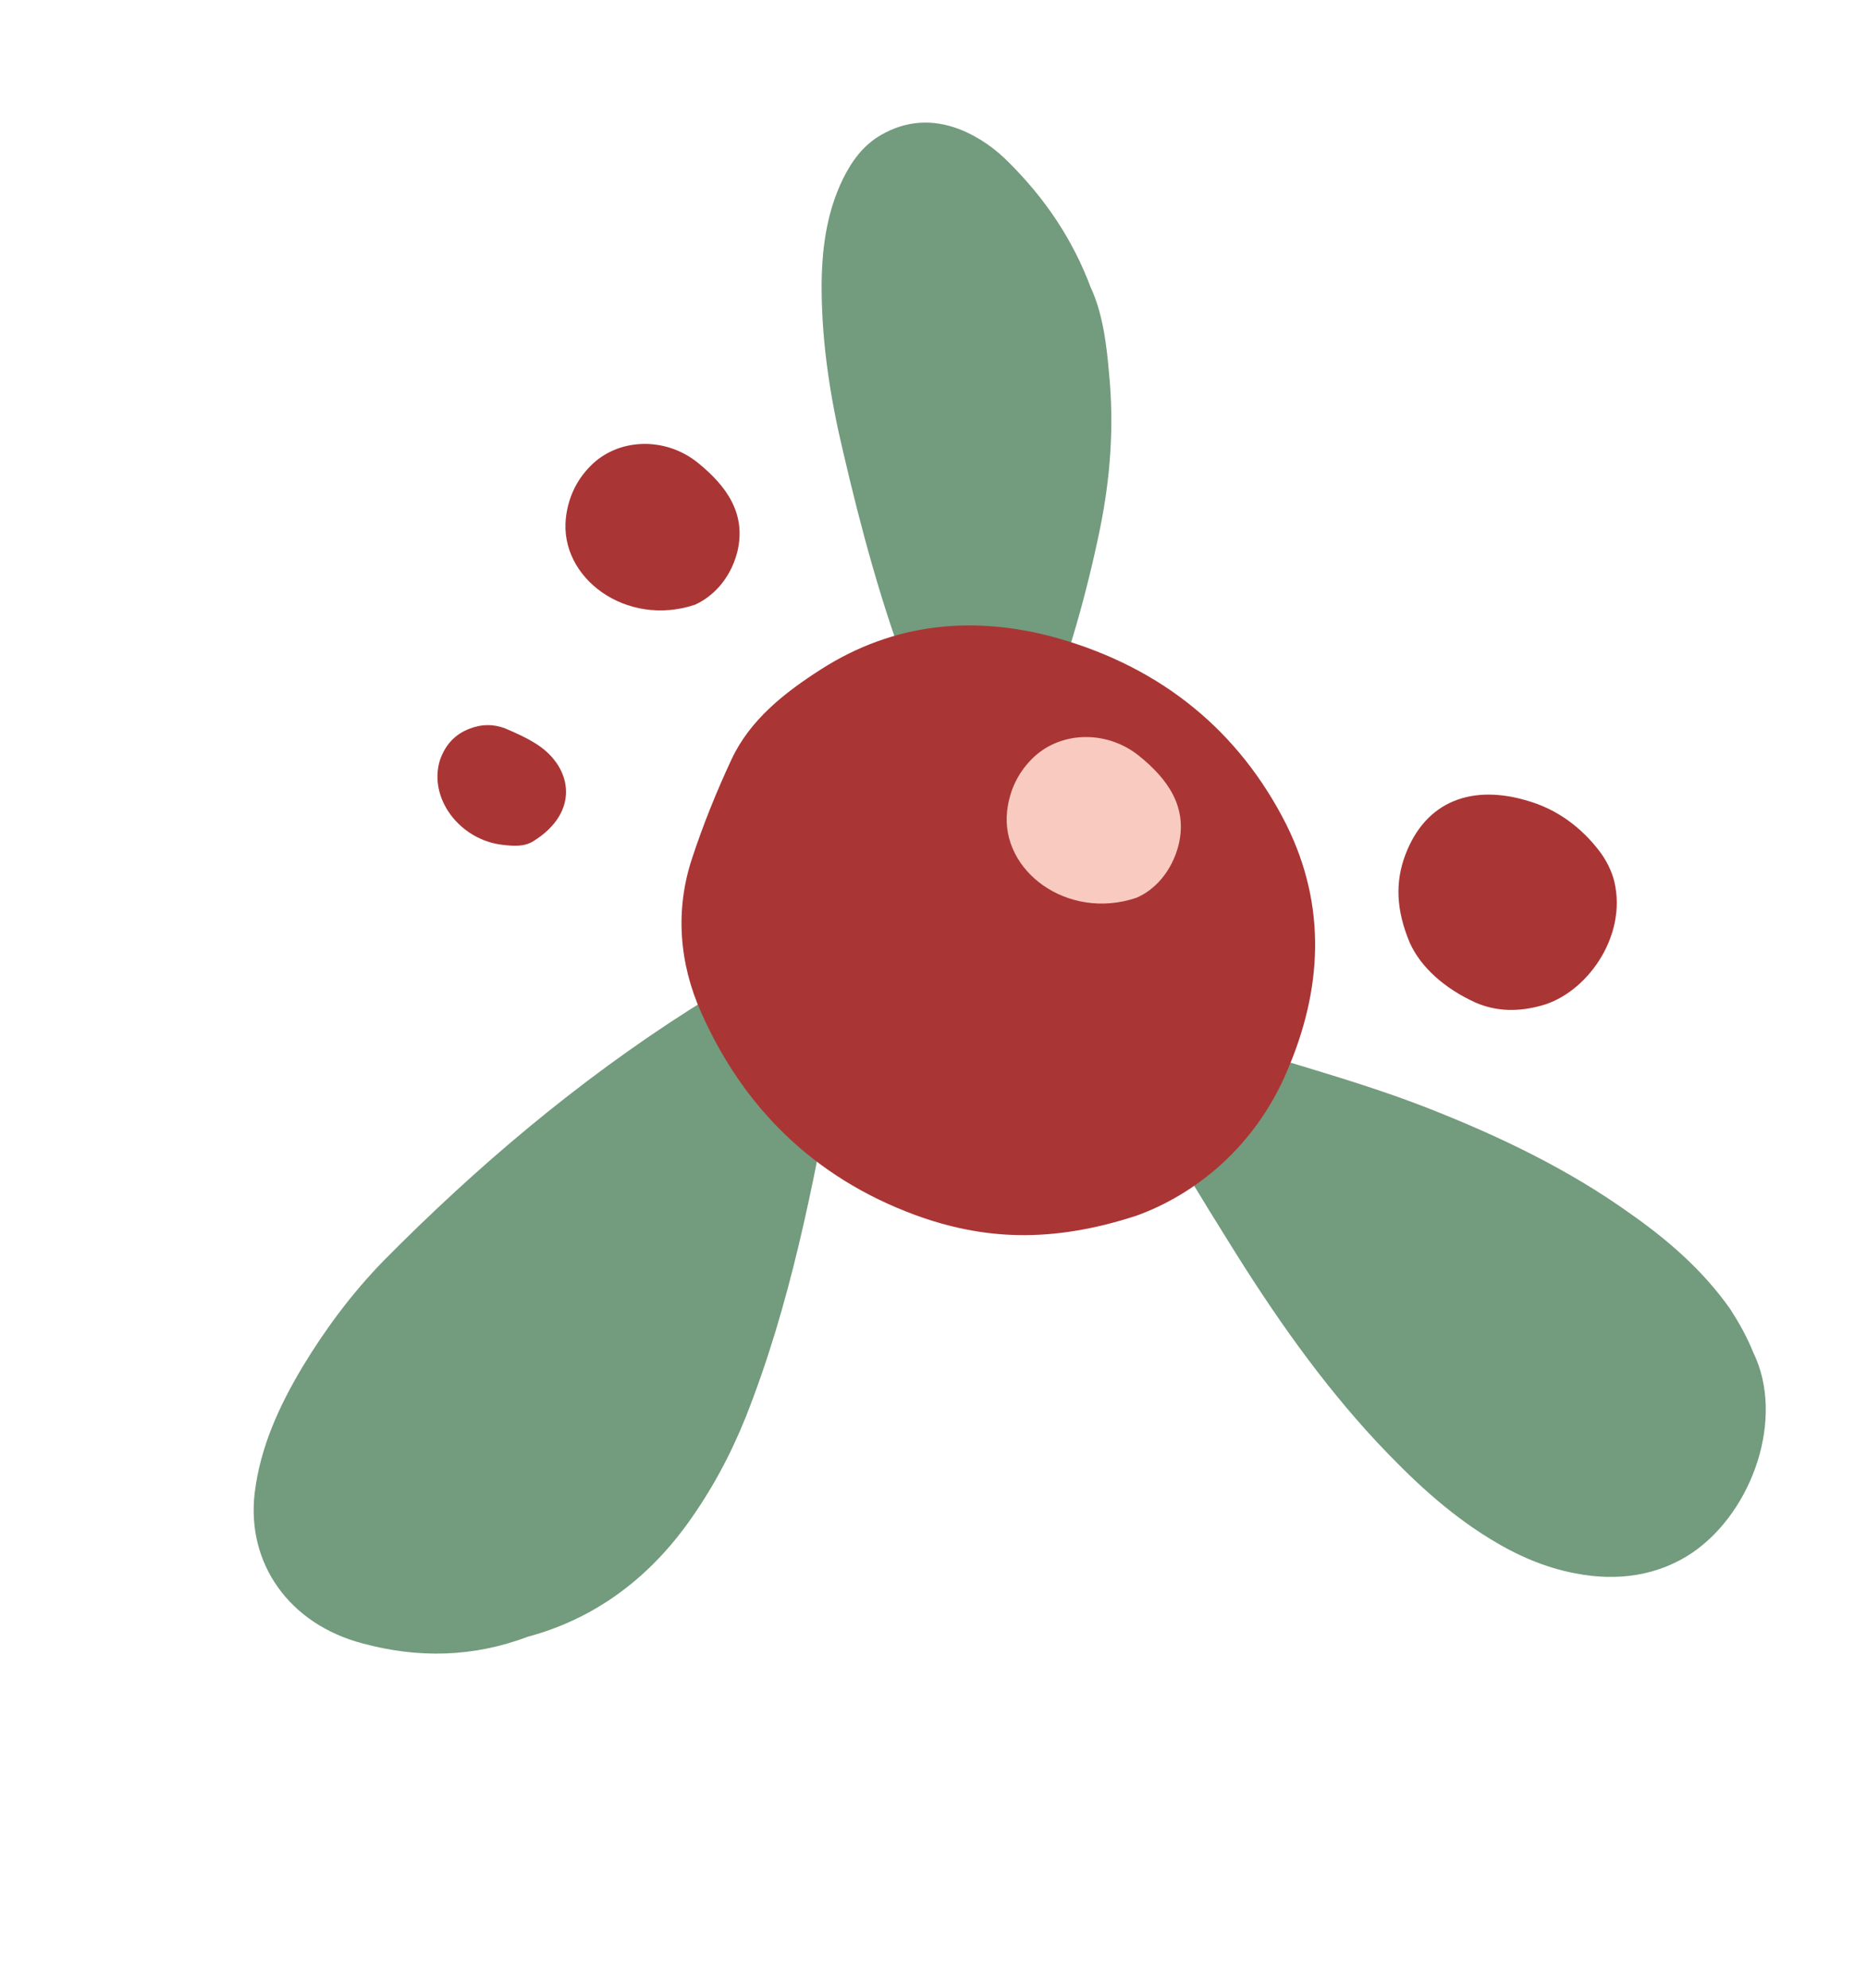 <?xml version="1.0" encoding="UTF-8"?> <svg xmlns="http://www.w3.org/2000/svg" width="140" height="149" viewBox="0 0 140 149" fill="none"><path d="M39.595 122.681C35.451 124.241 31.352 124.306 27.21 123.193C21.689 121.75 18.492 117.203 19.093 111.949C19.508 108.483 20.931 105.386 22.707 102.421C24.413 99.602 26.396 96.939 28.739 94.528C35.711 87.48 43.278 81.059 51.768 75.652C53.241 74.718 54.767 73.808 56.322 72.971C58.655 71.715 61.07 73.023 61.591 75.073C61.754 75.801 61.954 76.516 62.307 77.182C62.815 78.126 62.77 79.087 62.597 80.048C60.958 88.93 59.267 97.789 55.91 106.246C54.771 109.085 53.317 111.781 51.517 114.26C48.498 118.413 44.522 121.358 39.595 122.681Z" fill="#739B7D"></path><path d="M131.479 101.397C133.854 106.258 131.451 113.254 126.936 116.364C124.387 118.097 121.331 118.565 118.135 117.936C115.829 117.505 113.703 116.566 111.716 115.337C108.495 113.367 105.808 110.814 103.28 108.128C99.017 103.557 95.497 98.499 92.249 93.27C90.123 89.88 88.057 86.429 86.007 83.014C85.618 82.365 85.192 81.728 84.955 81.029C84.162 78.838 85.957 76.821 88.4 77.166C88.797 77.199 89.172 77.281 89.56 77.399C95.335 79.35 101.252 80.806 106.911 83C112.375 85.135 117.601 87.633 122.332 91.029C125.186 93.037 127.757 95.301 129.742 98.125C130.417 99.17 131.016 100.241 131.479 101.397Z" fill="#739B7D"></path><path d="M81.785 21.536C82.69 23.48 82.976 25.789 83.173 28.087C83.548 31.996 83.258 35.838 82.484 39.636C81.492 44.481 80.128 49.246 78.363 53.857C77.874 55.076 77.31 56.32 76.613 57.444C75.656 58.98 73.867 59.281 72.32 58.281C70.737 57.293 69.477 56.158 69.222 54.246C69.044 53.164 68.701 52.095 68.298 51.087C66.113 45.409 64.557 39.606 63.203 33.777C62.268 29.848 61.649 25.856 61.612 21.835C61.589 18.91 61.924 16.031 63.234 13.362C63.896 12.045 64.743 10.871 66.091 10.103C67.922 9.055 69.897 8.897 71.954 9.689C73.417 10.268 74.666 11.162 75.747 12.274C78.374 14.916 80.421 17.911 81.785 21.536Z" fill="#739B7D"></path><path d="M85.244 91.117C78.729 93.246 73.623 92.906 68.6 91.064C60.954 88.235 55.704 82.943 52.577 75.891C50.929 72.208 50.612 68.213 51.892 64.352C52.721 61.827 53.732 59.324 54.861 56.906C56.248 53.953 58.819 51.924 61.582 50.16C66.971 46.718 73.004 46.058 79.332 47.843C87.168 50.077 92.931 54.833 96.452 61.797C99.525 67.965 99.129 74.242 96.504 80.305C94.128 85.918 89.694 89.499 85.244 91.117Z" fill="#AA3535"></path><path d="M105.708 70.653C104.682 68.202 104.623 66.131 105.362 64.128C106.909 59.975 110.454 58.775 114.603 60.042C116.787 60.681 118.568 62.024 119.905 63.759C120.438 64.445 120.862 65.29 121.054 66.088C122.031 70.235 118.937 74.483 115.57 75.379C113.912 75.839 112.246 75.85 110.637 75.147C108.331 74.098 106.539 72.512 105.708 70.653Z" fill="#AA3535"></path><path d="M52.113 45.328C46.976 47.048 41.928 43.329 42.434 38.819C42.607 37.328 43.199 36.028 44.264 34.942C46.331 32.832 49.838 32.71 52.289 34.655C54.501 36.432 55.984 38.53 55.286 41.381C54.765 43.396 53.456 44.725 52.113 45.328Z" fill="#AA3535"></path><path d="M85.201 67.301C80.064 69.021 75.016 65.301 75.521 60.792C75.695 59.3 76.287 58 77.352 56.915C79.419 54.805 82.926 54.683 85.377 56.628C87.589 58.405 89.072 60.502 88.374 63.354C87.853 65.368 86.558 66.734 85.201 67.301Z" fill="#F9CBC0"></path><path d="M35.275 54.599C36.093 54.29 36.976 54.248 37.89 54.605C38.713 54.95 39.552 55.332 40.305 55.823C42.924 57.548 43.492 60.886 39.993 63.054C39.308 63.483 38.51 63.416 37.75 63.336C34.44 62.984 32.084 59.78 33.002 56.94C33.387 55.871 34.078 55.031 35.275 54.599Z" fill="#AA3535"></path></svg> 